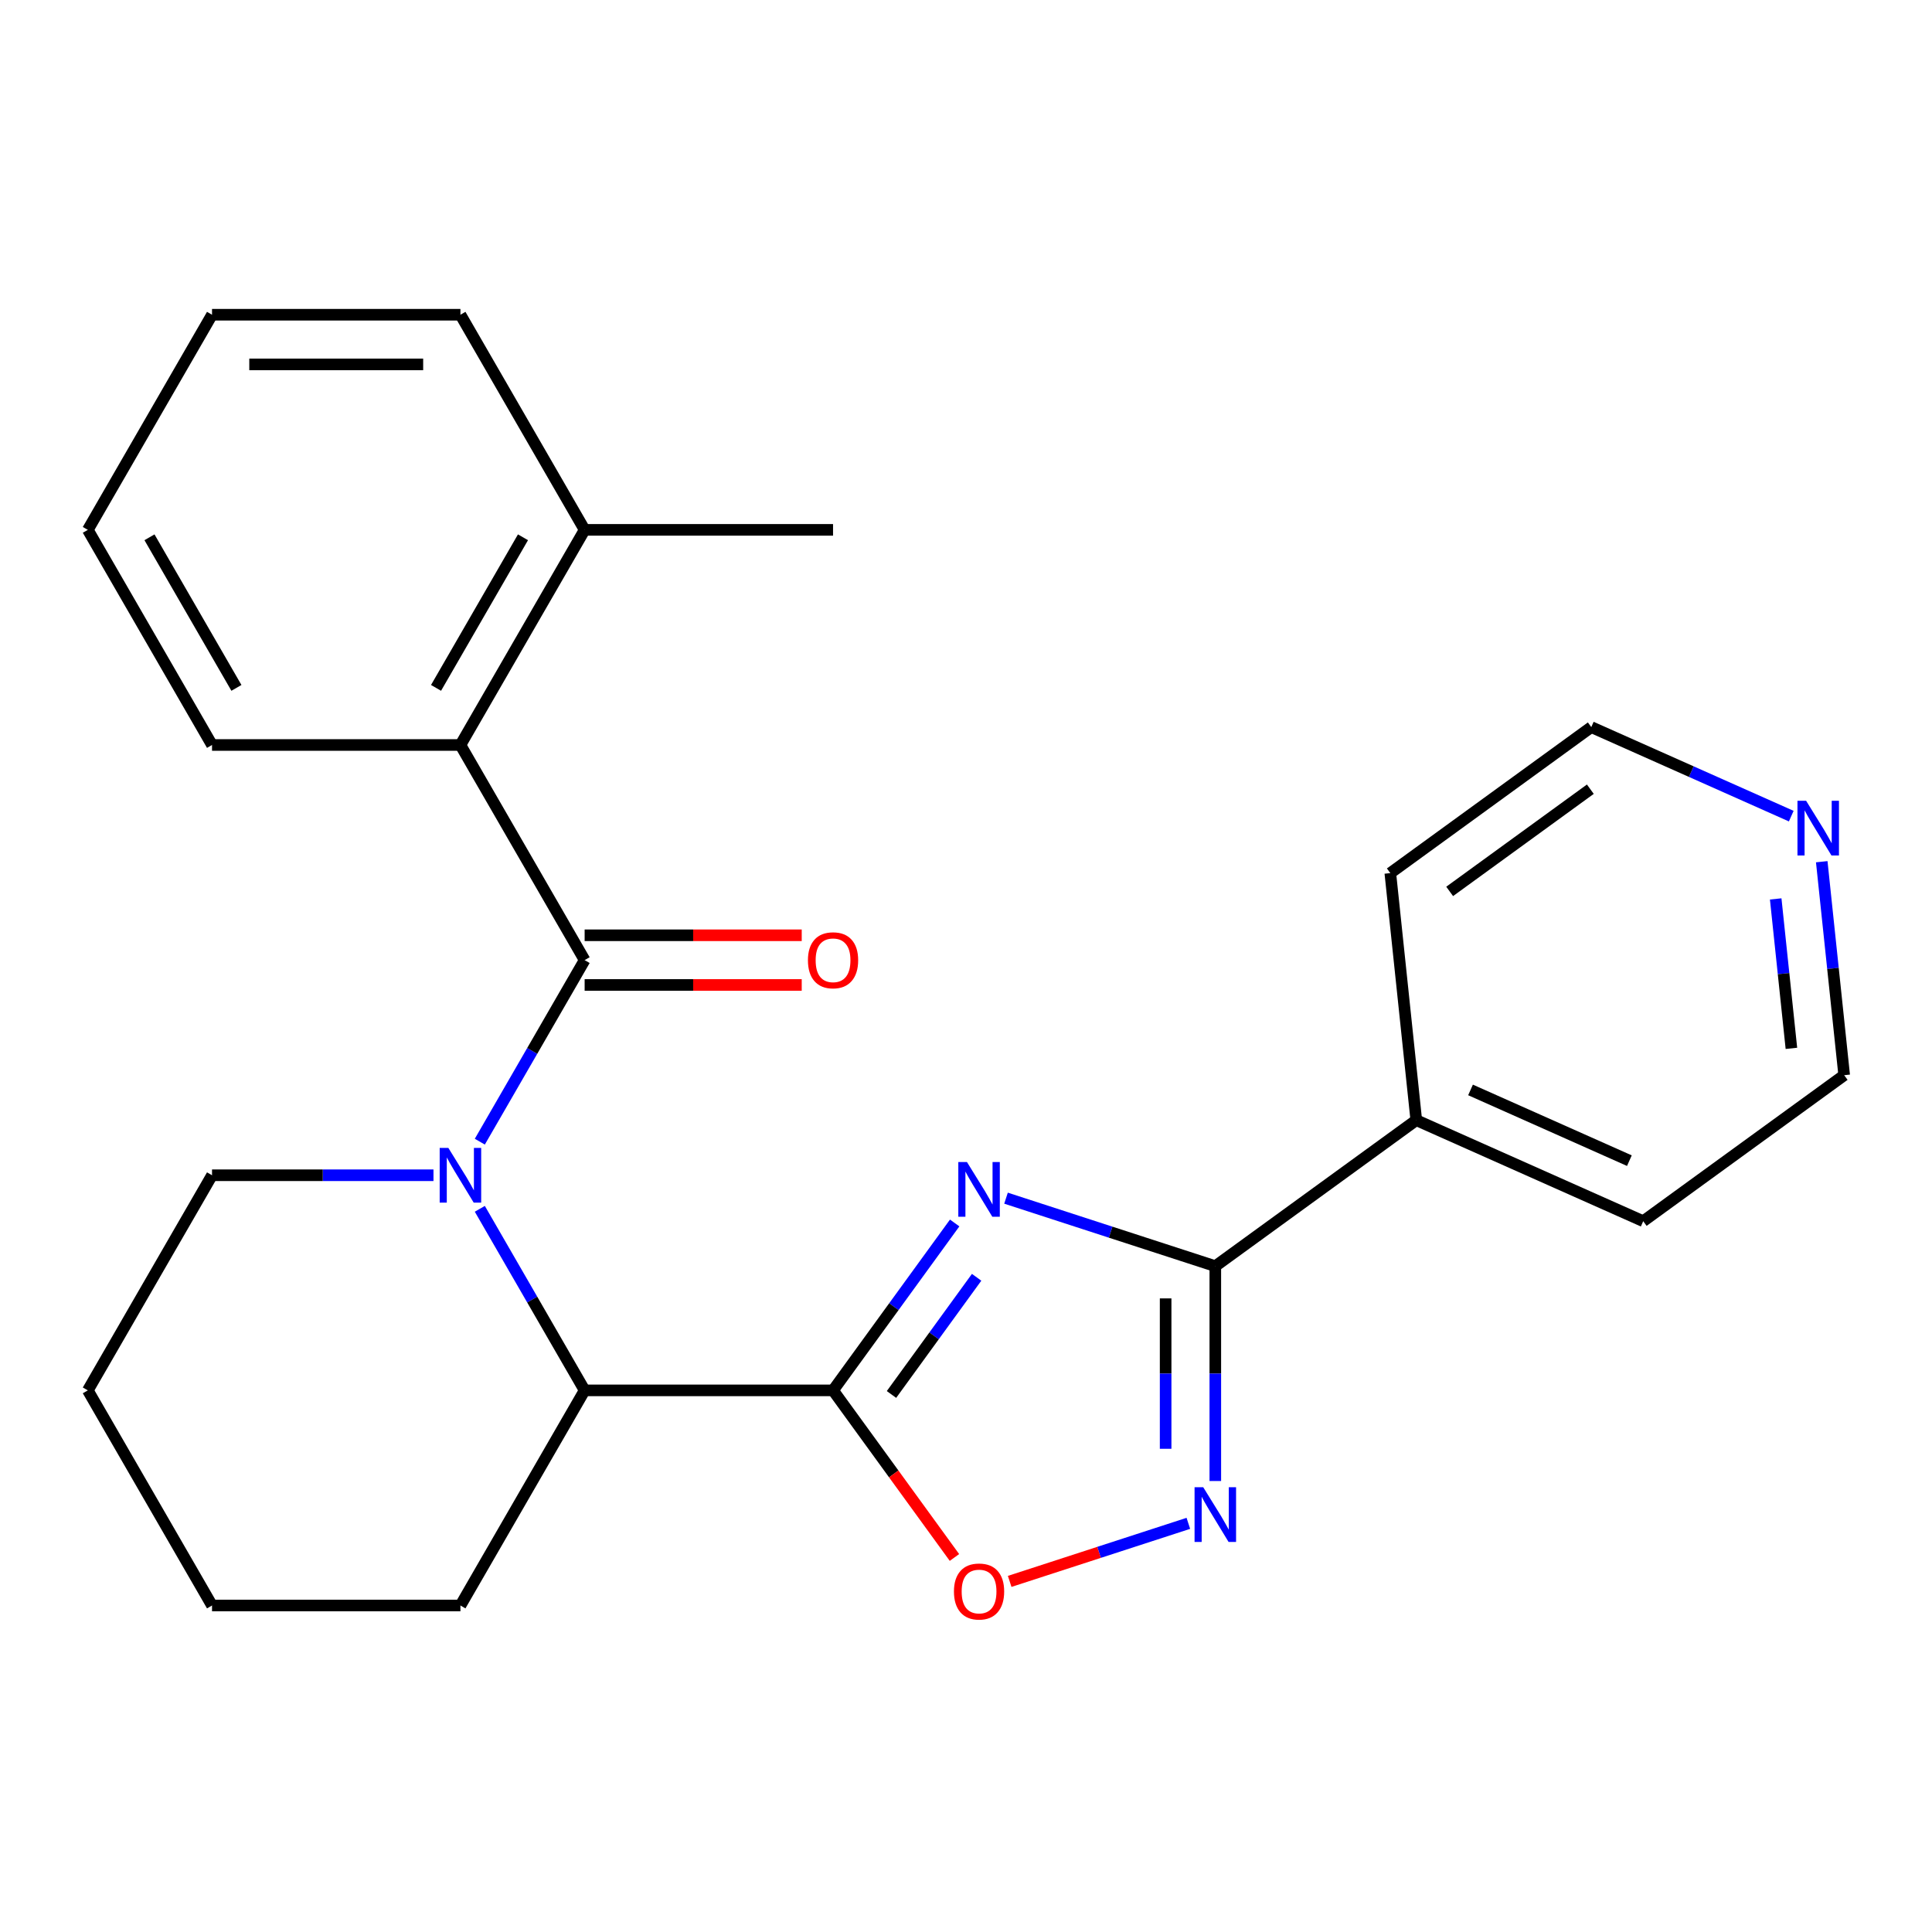 <?xml version='1.0' encoding='iso-8859-1'?>
<svg version='1.1' baseProfile='full'
              xmlns='http://www.w3.org/2000/svg'
                      xmlns:rdkit='http://www.rdkit.org/xml'
                      xmlns:xlink='http://www.w3.org/1999/xlink'
                  xml:space='preserve'
width='1000px' height='1000px' viewBox='0 0 1000 1000'>
<!-- END OF HEADER -->
<rect style='opacity:1.0;fill:#FFFFFF;stroke:none' width='1000' height='1000' x='0' y='0'> </rect>
<path class='bond-0' d='M 494.137,633.011 L 462.661,676.334' style='fill:none;fill-rule:evenodd;stroke:#0000FF;stroke-width:6px;stroke-linecap:butt;stroke-linejoin:miter;stroke-opacity:1' />
<path class='bond-0' d='M 462.661,676.334 L 431.184,719.657' style='fill:none;fill-rule:evenodd;stroke:#000000;stroke-width:6px;stroke-linecap:butt;stroke-linejoin:miter;stroke-opacity:1' />
<path class='bond-0' d='M 505.498,661.123 L 483.465,691.449' style='fill:none;fill-rule:evenodd;stroke:#0000FF;stroke-width:6px;stroke-linecap:butt;stroke-linejoin:miter;stroke-opacity:1' />
<path class='bond-0' d='M 483.465,691.449 L 461.431,721.775' style='fill:none;fill-rule:evenodd;stroke:#000000;stroke-width:6px;stroke-linecap:butt;stroke-linejoin:miter;stroke-opacity:1' />
<path class='bond-3' d='M 520.714,620.171 L 574.879,637.77' style='fill:none;fill-rule:evenodd;stroke:#0000FF;stroke-width:6px;stroke-linecap:butt;stroke-linejoin:miter;stroke-opacity:1' />
<path class='bond-3' d='M 574.879,637.77 L 629.044,655.369' style='fill:none;fill-rule:evenodd;stroke:#000000;stroke-width:6px;stroke-linecap:butt;stroke-linejoin:miter;stroke-opacity:1' />
<path class='bond-5' d='M 431.184,719.657 L 462.602,762.9' style='fill:none;fill-rule:evenodd;stroke:#000000;stroke-width:6px;stroke-linecap:butt;stroke-linejoin:miter;stroke-opacity:1' />
<path class='bond-5' d='M 462.602,762.9 L 494.02,806.143' style='fill:none;fill-rule:evenodd;stroke:#FF0000;stroke-width:6px;stroke-linecap:butt;stroke-linejoin:miter;stroke-opacity:1' />
<path class='bond-6' d='M 431.184,719.657 L 302.608,719.657' style='fill:none;fill-rule:evenodd;stroke:#000000;stroke-width:6px;stroke-linecap:butt;stroke-linejoin:miter;stroke-opacity:1' />
<path class='bond-1' d='M 248.351,625.681 L 275.479,672.669' style='fill:none;fill-rule:evenodd;stroke:#0000FF;stroke-width:6px;stroke-linecap:butt;stroke-linejoin:miter;stroke-opacity:1' />
<path class='bond-1' d='M 275.479,672.669 L 302.608,719.657' style='fill:none;fill-rule:evenodd;stroke:#000000;stroke-width:6px;stroke-linecap:butt;stroke-linejoin:miter;stroke-opacity:1' />
<path class='bond-2' d='M 248.351,590.932 L 275.479,543.944' style='fill:none;fill-rule:evenodd;stroke:#0000FF;stroke-width:6px;stroke-linecap:butt;stroke-linejoin:miter;stroke-opacity:1' />
<path class='bond-2' d='M 275.479,543.944 L 302.608,496.956' style='fill:none;fill-rule:evenodd;stroke:#000000;stroke-width:6px;stroke-linecap:butt;stroke-linejoin:miter;stroke-opacity:1' />
<path class='bond-12' d='M 224.365,608.307 L 167.054,608.307' style='fill:none;fill-rule:evenodd;stroke:#0000FF;stroke-width:6px;stroke-linecap:butt;stroke-linejoin:miter;stroke-opacity:1' />
<path class='bond-12' d='M 167.054,608.307 L 109.743,608.307' style='fill:none;fill-rule:evenodd;stroke:#000000;stroke-width:6px;stroke-linecap:butt;stroke-linejoin:miter;stroke-opacity:1' />
<path class='bond-7' d='M 302.608,496.956 L 238.319,385.605' style='fill:none;fill-rule:evenodd;stroke:#000000;stroke-width:6px;stroke-linecap:butt;stroke-linejoin:miter;stroke-opacity:1' />
<path class='bond-8' d='M 302.608,509.814 L 358.789,509.814' style='fill:none;fill-rule:evenodd;stroke:#000000;stroke-width:6px;stroke-linecap:butt;stroke-linejoin:miter;stroke-opacity:1' />
<path class='bond-8' d='M 358.789,509.814 L 414.97,509.814' style='fill:none;fill-rule:evenodd;stroke:#FF0000;stroke-width:6px;stroke-linecap:butt;stroke-linejoin:miter;stroke-opacity:1' />
<path class='bond-8' d='M 302.608,484.098 L 358.789,484.098' style='fill:none;fill-rule:evenodd;stroke:#000000;stroke-width:6px;stroke-linecap:butt;stroke-linejoin:miter;stroke-opacity:1' />
<path class='bond-8' d='M 358.789,484.098 L 414.97,484.098' style='fill:none;fill-rule:evenodd;stroke:#FF0000;stroke-width:6px;stroke-linecap:butt;stroke-linejoin:miter;stroke-opacity:1' />
<path class='bond-4' d='M 629.044,655.369 L 629.044,710.97' style='fill:none;fill-rule:evenodd;stroke:#000000;stroke-width:6px;stroke-linecap:butt;stroke-linejoin:miter;stroke-opacity:1' />
<path class='bond-4' d='M 629.044,710.97 L 629.044,766.571' style='fill:none;fill-rule:evenodd;stroke:#0000FF;stroke-width:6px;stroke-linecap:butt;stroke-linejoin:miter;stroke-opacity:1' />
<path class='bond-4' d='M 603.328,672.049 L 603.328,710.97' style='fill:none;fill-rule:evenodd;stroke:#000000;stroke-width:6px;stroke-linecap:butt;stroke-linejoin:miter;stroke-opacity:1' />
<path class='bond-4' d='M 603.328,710.97 L 603.328,749.891' style='fill:none;fill-rule:evenodd;stroke:#0000FF;stroke-width:6px;stroke-linecap:butt;stroke-linejoin:miter;stroke-opacity:1' />
<path class='bond-9' d='M 629.044,655.369 L 733.064,579.793' style='fill:none;fill-rule:evenodd;stroke:#000000;stroke-width:6px;stroke-linecap:butt;stroke-linejoin:miter;stroke-opacity:1' />
<path class='bond-25' d='M 615.089,788.48 L 568.848,803.504' style='fill:none;fill-rule:evenodd;stroke:#0000FF;stroke-width:6px;stroke-linecap:butt;stroke-linejoin:miter;stroke-opacity:1' />
<path class='bond-25' d='M 568.848,803.504 L 522.607,818.529' style='fill:none;fill-rule:evenodd;stroke:#FF0000;stroke-width:6px;stroke-linecap:butt;stroke-linejoin:miter;stroke-opacity:1' />
<path class='bond-13' d='M 302.608,719.657 L 238.319,831.008' style='fill:none;fill-rule:evenodd;stroke:#000000;stroke-width:6px;stroke-linecap:butt;stroke-linejoin:miter;stroke-opacity:1' />
<path class='bond-10' d='M 238.319,385.605 L 302.608,274.255' style='fill:none;fill-rule:evenodd;stroke:#000000;stroke-width:6px;stroke-linecap:butt;stroke-linejoin:miter;stroke-opacity:1' />
<path class='bond-10' d='M 225.693,356.045 L 270.694,278.1' style='fill:none;fill-rule:evenodd;stroke:#000000;stroke-width:6px;stroke-linecap:butt;stroke-linejoin:miter;stroke-opacity:1' />
<path class='bond-14' d='M 238.319,385.605 L 109.743,385.605' style='fill:none;fill-rule:evenodd;stroke:#000000;stroke-width:6px;stroke-linecap:butt;stroke-linejoin:miter;stroke-opacity:1' />
<path class='bond-17' d='M 733.064,579.793 L 719.624,451.921' style='fill:none;fill-rule:evenodd;stroke:#000000;stroke-width:6px;stroke-linecap:butt;stroke-linejoin:miter;stroke-opacity:1' />
<path class='bond-18' d='M 733.064,579.793 L 850.525,632.09' style='fill:none;fill-rule:evenodd;stroke:#000000;stroke-width:6px;stroke-linecap:butt;stroke-linejoin:miter;stroke-opacity:1' />
<path class='bond-18' d='M 761.143,564.146 L 843.365,600.754' style='fill:none;fill-rule:evenodd;stroke:#000000;stroke-width:6px;stroke-linecap:butt;stroke-linejoin:miter;stroke-opacity:1' />
<path class='bond-19' d='M 302.608,274.255 L 431.184,274.255' style='fill:none;fill-rule:evenodd;stroke:#000000;stroke-width:6px;stroke-linecap:butt;stroke-linejoin:miter;stroke-opacity:1' />
<path class='bond-20' d='M 302.608,274.255 L 238.319,162.904' style='fill:none;fill-rule:evenodd;stroke:#000000;stroke-width:6px;stroke-linecap:butt;stroke-linejoin:miter;stroke-opacity:1' />
<path class='bond-11' d='M 942.932,446.017 L 948.739,501.266' style='fill:none;fill-rule:evenodd;stroke:#0000FF;stroke-width:6px;stroke-linecap:butt;stroke-linejoin:miter;stroke-opacity:1' />
<path class='bond-11' d='M 948.739,501.266 L 954.545,556.515' style='fill:none;fill-rule:evenodd;stroke:#000000;stroke-width:6px;stroke-linecap:butt;stroke-linejoin:miter;stroke-opacity:1' />
<path class='bond-11' d='M 919.099,465.28 L 923.164,503.954' style='fill:none;fill-rule:evenodd;stroke:#0000FF;stroke-width:6px;stroke-linecap:butt;stroke-linejoin:miter;stroke-opacity:1' />
<path class='bond-11' d='M 923.164,503.954 L 927.229,542.628' style='fill:none;fill-rule:evenodd;stroke:#000000;stroke-width:6px;stroke-linecap:butt;stroke-linejoin:miter;stroke-opacity:1' />
<path class='bond-26' d='M 927.151,422.43 L 875.398,399.388' style='fill:none;fill-rule:evenodd;stroke:#0000FF;stroke-width:6px;stroke-linecap:butt;stroke-linejoin:miter;stroke-opacity:1' />
<path class='bond-26' d='M 875.398,399.388 L 823.645,376.346' style='fill:none;fill-rule:evenodd;stroke:#000000;stroke-width:6px;stroke-linecap:butt;stroke-linejoin:miter;stroke-opacity:1' />
<path class='bond-27' d='M 109.743,608.307 L 45.455,719.657' style='fill:none;fill-rule:evenodd;stroke:#000000;stroke-width:6px;stroke-linecap:butt;stroke-linejoin:miter;stroke-opacity:1' />
<path class='bond-23' d='M 238.319,831.008 L 109.743,831.008' style='fill:none;fill-rule:evenodd;stroke:#000000;stroke-width:6px;stroke-linecap:butt;stroke-linejoin:miter;stroke-opacity:1' />
<path class='bond-22' d='M 109.743,385.605 L 45.455,274.255' style='fill:none;fill-rule:evenodd;stroke:#000000;stroke-width:6px;stroke-linecap:butt;stroke-linejoin:miter;stroke-opacity:1' />
<path class='bond-22' d='M 122.37,356.045 L 77.368,278.1' style='fill:none;fill-rule:evenodd;stroke:#000000;stroke-width:6px;stroke-linecap:butt;stroke-linejoin:miter;stroke-opacity:1' />
<path class='bond-15' d='M 823.645,376.346 L 719.624,451.921' style='fill:none;fill-rule:evenodd;stroke:#000000;stroke-width:6px;stroke-linecap:butt;stroke-linejoin:miter;stroke-opacity:1' />
<path class='bond-15' d='M 823.157,408.486 L 750.342,461.389' style='fill:none;fill-rule:evenodd;stroke:#000000;stroke-width:6px;stroke-linecap:butt;stroke-linejoin:miter;stroke-opacity:1' />
<path class='bond-16' d='M 954.545,556.515 L 850.525,632.09' style='fill:none;fill-rule:evenodd;stroke:#000000;stroke-width:6px;stroke-linecap:butt;stroke-linejoin:miter;stroke-opacity:1' />
<path class='bond-28' d='M 238.319,162.904 L 109.743,162.904' style='fill:none;fill-rule:evenodd;stroke:#000000;stroke-width:6px;stroke-linecap:butt;stroke-linejoin:miter;stroke-opacity:1' />
<path class='bond-28' d='M 219.033,188.619 L 129.029,188.619' style='fill:none;fill-rule:evenodd;stroke:#000000;stroke-width:6px;stroke-linecap:butt;stroke-linejoin:miter;stroke-opacity:1' />
<path class='bond-21' d='M 45.455,719.657 L 109.743,831.008' style='fill:none;fill-rule:evenodd;stroke:#000000;stroke-width:6px;stroke-linecap:butt;stroke-linejoin:miter;stroke-opacity:1' />
<path class='bond-24' d='M 45.455,274.255 L 109.743,162.904' style='fill:none;fill-rule:evenodd;stroke:#000000;stroke-width:6px;stroke-linecap:butt;stroke-linejoin:miter;stroke-opacity:1' />
<path  class='atom-0' d='M 500.5 601.476
L 509.78 616.476
Q 510.7 617.956, 512.18 620.636
Q 513.66 623.316, 513.74 623.476
L 513.74 601.476
L 517.5 601.476
L 517.5 629.796
L 513.62 629.796
L 503.66 613.396
Q 502.5 611.476, 501.26 609.276
Q 500.06 607.076, 499.7 606.396
L 499.7 629.796
L 496.02 629.796
L 496.02 601.476
L 500.5 601.476
' fill='#0000FF'/>
<path  class='atom-2' d='M 232.059 594.147
L 241.339 609.147
Q 242.259 610.627, 243.739 613.307
Q 245.219 615.987, 245.299 616.147
L 245.299 594.147
L 249.059 594.147
L 249.059 622.467
L 245.179 622.467
L 235.219 606.067
Q 234.059 604.147, 232.819 601.947
Q 231.619 599.747, 231.259 599.067
L 231.259 622.467
L 227.579 622.467
L 227.579 594.147
L 232.059 594.147
' fill='#0000FF'/>
<path  class='atom-5' d='M 622.784 769.785
L 632.064 784.785
Q 632.984 786.265, 634.464 788.945
Q 635.944 791.625, 636.024 791.785
L 636.024 769.785
L 639.784 769.785
L 639.784 798.105
L 635.904 798.105
L 625.944 781.705
Q 624.784 779.785, 623.544 777.585
Q 622.344 775.385, 621.984 774.705
L 621.984 798.105
L 618.304 798.105
L 618.304 769.785
L 622.784 769.785
' fill='#0000FF'/>
<path  class='atom-6' d='M 493.76 823.758
Q 493.76 816.958, 497.12 813.158
Q 500.48 809.358, 506.76 809.358
Q 513.04 809.358, 516.4 813.158
Q 519.76 816.958, 519.76 823.758
Q 519.76 830.638, 516.36 834.558
Q 512.96 838.438, 506.76 838.438
Q 500.52 838.438, 497.12 834.558
Q 493.76 830.678, 493.76 823.758
M 506.76 835.238
Q 511.08 835.238, 513.4 832.358
Q 515.76 829.438, 515.76 823.758
Q 515.76 818.198, 513.4 815.398
Q 511.08 812.558, 506.76 812.558
Q 502.44 812.558, 500.08 815.358
Q 497.76 818.158, 497.76 823.758
Q 497.76 829.478, 500.08 832.358
Q 502.44 835.238, 506.76 835.238
' fill='#FF0000'/>
<path  class='atom-9' d='M 418.184 497.036
Q 418.184 490.236, 421.544 486.436
Q 424.904 482.636, 431.184 482.636
Q 437.464 482.636, 440.824 486.436
Q 444.184 490.236, 444.184 497.036
Q 444.184 503.916, 440.784 507.836
Q 437.384 511.716, 431.184 511.716
Q 424.944 511.716, 421.544 507.836
Q 418.184 503.956, 418.184 497.036
M 431.184 508.516
Q 435.504 508.516, 437.824 505.636
Q 440.184 502.716, 440.184 497.036
Q 440.184 491.476, 437.824 488.676
Q 435.504 485.836, 431.184 485.836
Q 426.864 485.836, 424.504 488.636
Q 422.184 491.436, 422.184 497.036
Q 422.184 502.756, 424.504 505.636
Q 426.864 508.516, 431.184 508.516
' fill='#FF0000'/>
<path  class='atom-12' d='M 934.846 414.482
L 944.126 429.482
Q 945.046 430.962, 946.526 433.642
Q 948.006 436.322, 948.086 436.482
L 948.086 414.482
L 951.846 414.482
L 951.846 442.802
L 947.966 442.802
L 938.006 426.402
Q 936.846 424.482, 935.606 422.282
Q 934.406 420.082, 934.046 419.402
L 934.046 442.802
L 930.366 442.802
L 930.366 414.482
L 934.846 414.482
' fill='#0000FF'/>
</svg>
